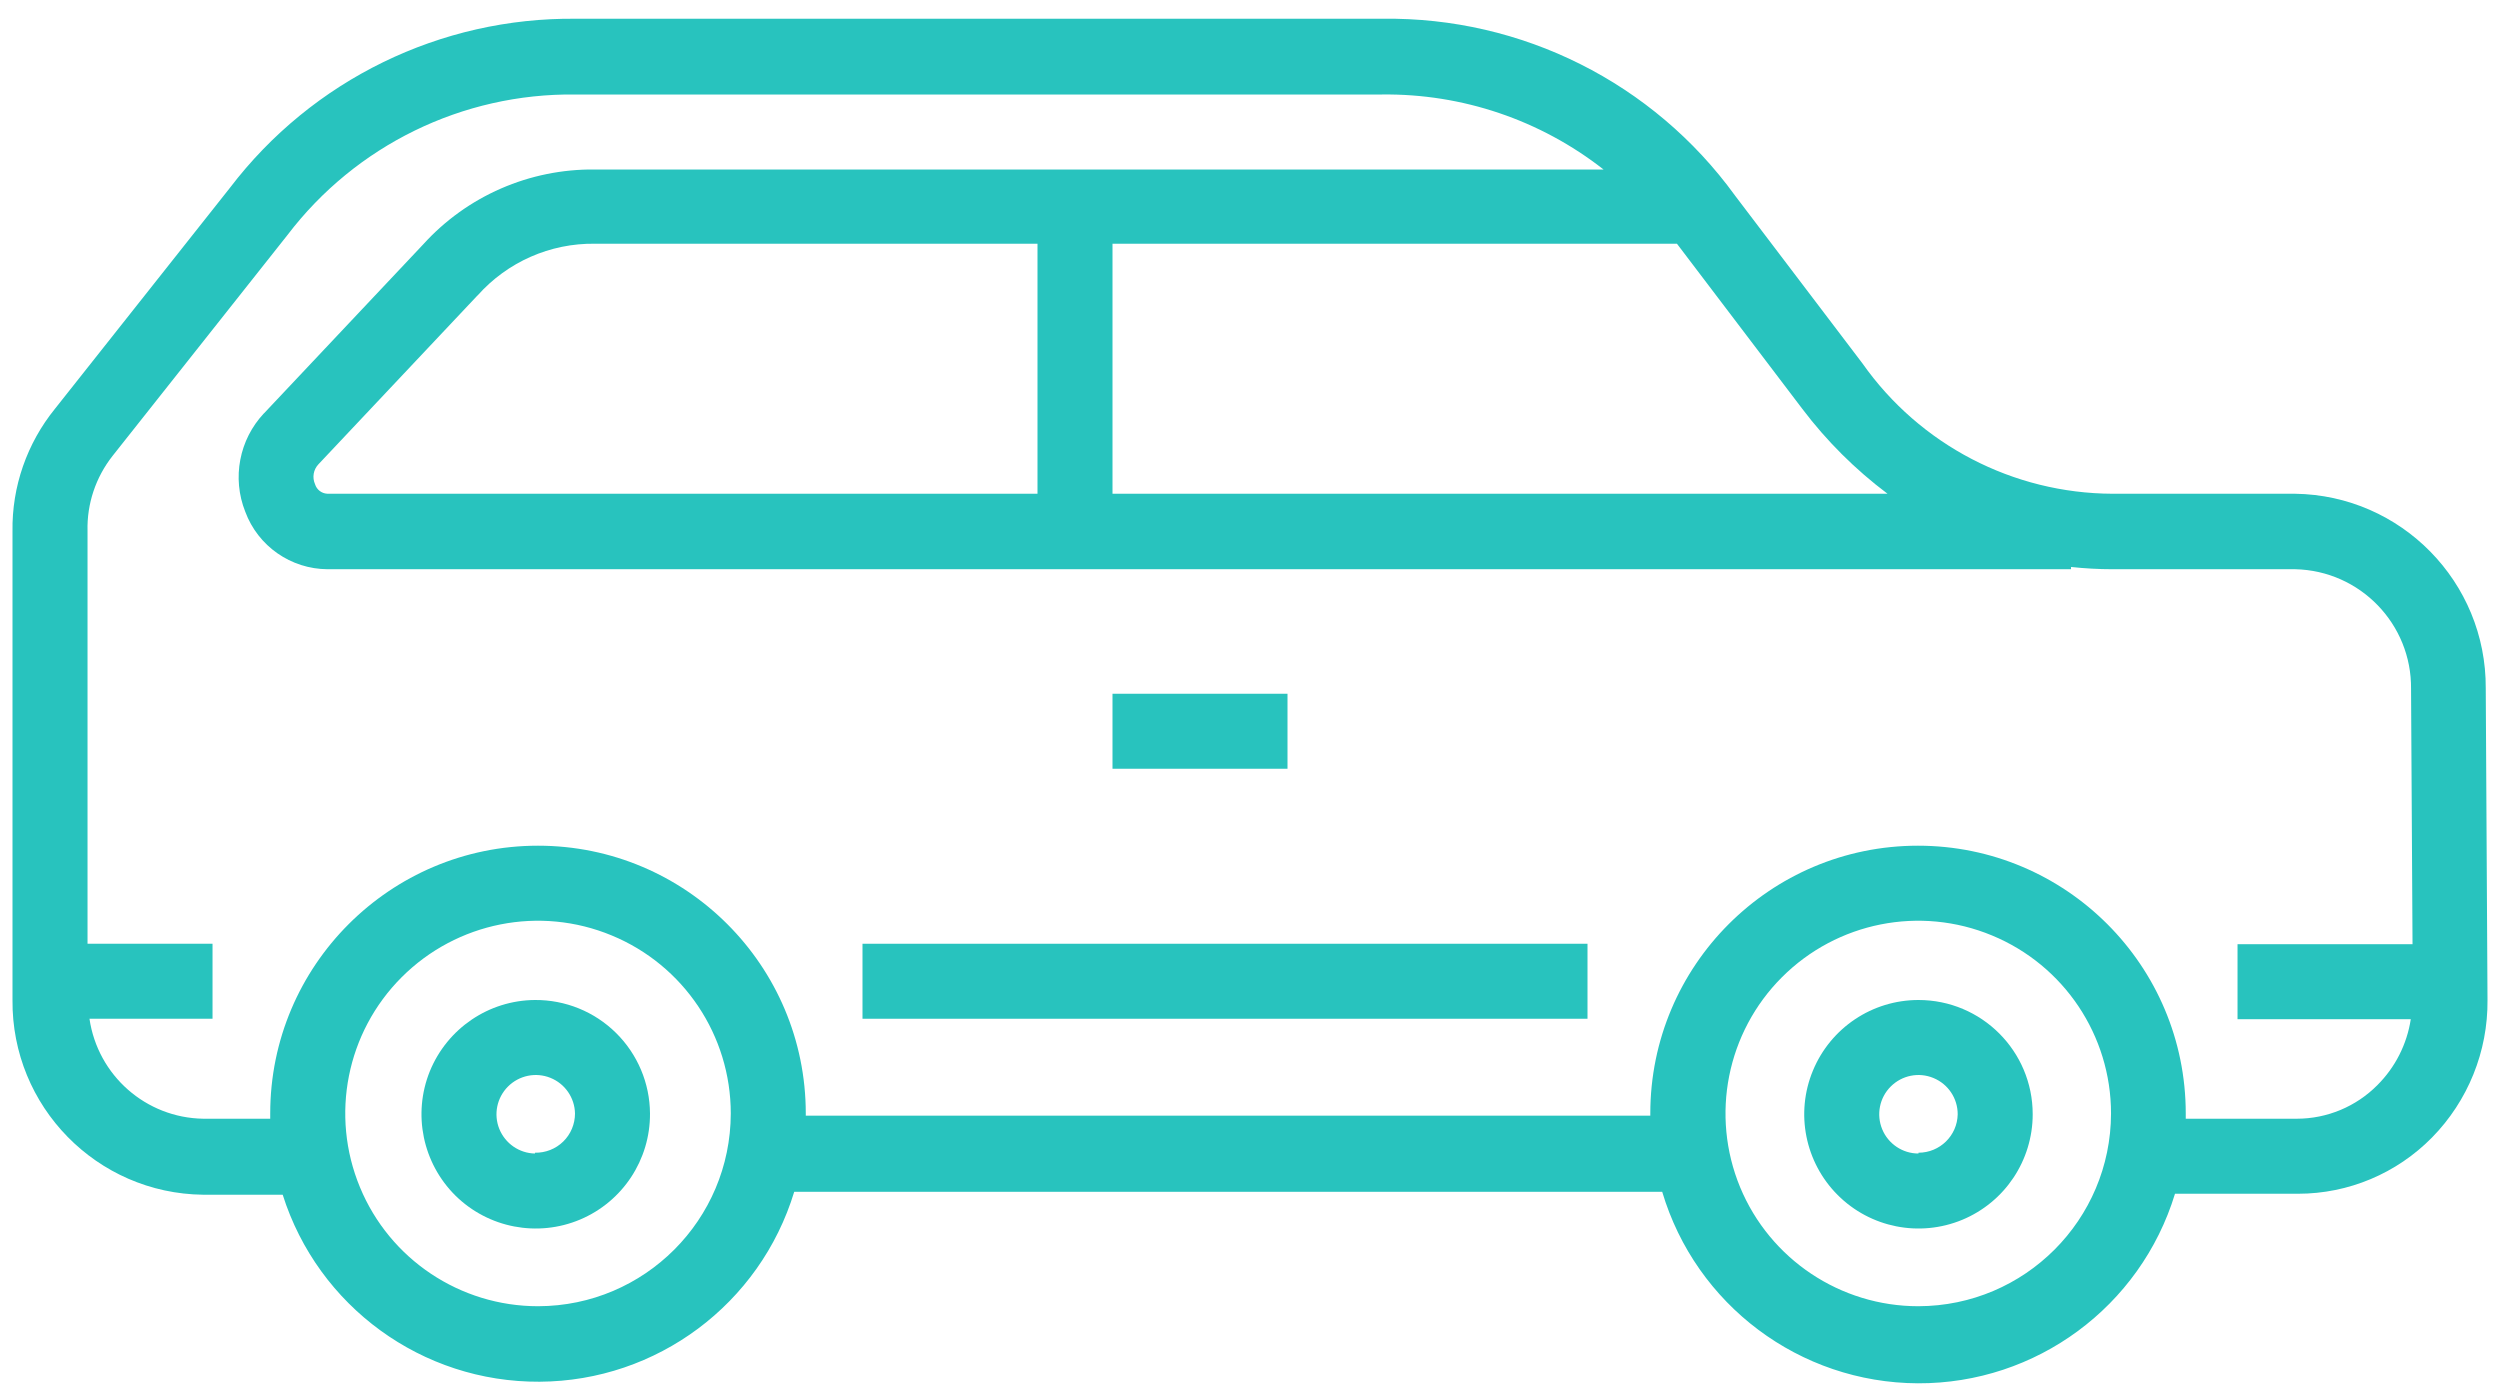 <?xml version="1.0" encoding="UTF-8"?>
<svg width="90px" height="50px" viewBox="0 0 90 50" version="1.1" xmlns="http://www.w3.org/2000/svg" xmlns:xlink="http://www.w3.org/1999/xlink">
    <!-- Generator: Sketch 54.1 (76490) - https://sketchapp.com -->
    <title>Group 6</title>
    <desc>Created with Sketch.</desc>
    <g id="Careers" stroke="none" stroke-width="1" fill="none" fill-rule="evenodd">
        <g id="Benefits" transform="translate(-395, -1807)" fill="#28C3BE">
            <g id="Group-6" transform="translate(395, 1807)">
                <path d="M89.487,24.778 C89.508,20.953 86.442,17.827 82.621,17.775 L76.05,17.775 C72.468,17.761 69.114,16.014 67.05,13.085 L62.459,7.038 C59.52,2.981 54.788,0.608 49.778,0.675 L20.746,0.675 C15.862,0.619 11.24,2.876 8.279,6.76 L1.979,14.716 C0.97,15.961 0.425,17.522 0.45,19.125 L0.45,36 C0.414,39.832 3.487,42.968 7.316,43.01 L10.177,43.01 C11.453,47.039 15.201,49.767 19.427,49.742 C23.649,49.718 27.365,46.944 28.592,42.904 L59.839,42.904 C61.052,46.979 64.789,49.781 69.044,49.799 C73.298,49.816 77.059,47.042 78.3,42.975 L82.73,42.975 C84.544,42.975 86.281,42.244 87.553,40.95 C88.847,39.632 89.568,37.849 89.55,36 L89.487,24.778 Z M64.881,14.716 C65.756,15.873 66.79,16.903 67.95,17.774 L40.05,17.774 L40.05,8.774 L60.37,8.774 L64.881,14.716 Z M11.781,17.774 C11.577,17.764 11.401,17.627 11.342,17.433 C11.233,17.187 11.282,16.906 11.465,16.713 L17.188,10.638 L17.192,10.638 C18.264,9.432 19.807,8.75 21.421,8.774 L37.35,8.774 L37.35,17.774 L11.781,17.774 Z M19.368,47.024 C16.562,47.024 14.031,45.333 12.959,42.742 C11.883,40.148 12.477,37.163 14.46,35.18 C16.446,33.194 19.431,32.6 22.022,33.676 C24.617,34.748 26.308,37.279 26.308,40.085 C26.301,43.913 23.203,47.014 19.378,47.024 L19.368,47.024 Z M69.058,47.024 C66.252,47.024 63.721,45.333 62.645,42.742 C61.573,40.148 62.167,37.163 64.15,35.18 C66.136,33.194 69.121,32.6 71.712,33.676 C74.306,34.748 75.997,37.279 75.997,40.085 C75.99,43.913 72.893,47.014 69.065,47.024 L69.058,47.024 Z M82.685,40.274 L78.687,40.274 L78.687,40.085 C78.687,34.762 74.374,30.445 69.047,30.445 C63.725,30.445 59.411,34.762 59.411,40.085 L59.411,40.165 L29.008,40.165 L29.008,40.085 C29.008,34.762 24.691,30.445 19.368,30.445 C14.046,30.445 9.728,34.762 9.728,40.085 L9.728,40.274 L7.317,40.274 C5.253,40.243 3.52,38.717 3.221,36.674 L7.651,36.674 L7.651,33.974 L3.151,33.974 L3.151,19.114 C3.126,18.136 3.446,17.184 4.051,16.414 L10.351,8.458 C12.808,5.231 16.651,3.353 20.711,3.402 L49.754,3.402 C52.641,3.367 55.453,4.32 57.728,6.102 L21.422,6.102 C19.066,6.074 16.813,7.055 15.231,8.802 L9.507,14.877 L9.504,14.877 C8.611,15.827 8.347,17.208 8.829,18.421 C9.289,19.662 10.471,20.485 11.793,20.492 L74.557,20.492 L74.557,20.411 C75.053,20.464 75.552,20.492 76.051,20.492 L82.629,20.492 C84.967,20.545 86.823,22.468 86.798,24.802 L86.851,33.992 L80.551,33.992 L80.551,36.692 L86.788,36.692 C86.651,37.588 86.232,38.418 85.592,39.058 C84.822,39.838 83.775,40.274 82.685,40.274 L82.685,40.274 Z" id="Fill-1"></path>
                <polygon id="Fill-2" points="40.05 24.975 46.35 24.975 46.35 27.675 40.05 27.675"></polygon>
                <path d="M19.258,36 C17.595,36.011 16.105,37.023 15.475,38.563 C14.85,40.106 15.215,41.871 16.396,43.042 C17.581,44.209 19.353,44.55 20.886,43.903 C22.419,43.256 23.41,41.748 23.4,40.085 C23.393,38.995 22.953,37.951 22.176,37.185 C21.399,36.418 20.352,35.993 19.258,36 L19.258,36 Z M19.258,41.527 C18.692,41.516 18.189,41.168 17.975,40.641 C17.764,40.117 17.887,39.516 18.288,39.115 C18.689,38.714 19.29,38.591 19.814,38.802 C20.341,39.013 20.689,39.519 20.7,40.085 C20.7,40.465 20.548,40.83 20.278,41.094 C20.007,41.361 19.638,41.505 19.258,41.498 L19.258,41.527 Z" id="Fill-3"></path>
                <path d="M69.064,36 C67.401,36 65.904,37.002 65.267,38.538 C64.627,40.075 64.983,41.846 66.157,43.021 C67.334,44.198 69.103,44.55 70.639,43.914 C72.176,43.277 73.177,41.776 73.177,40.113 C73.177,37.842 71.339,36 69.064,36 L69.064,36 Z M69.064,41.527 C68.495,41.527 67.978,41.182 67.76,40.655 C67.542,40.127 67.661,39.519 68.066,39.115 C68.47,38.711 69.078,38.588 69.606,38.809 C70.133,39.027 70.477,39.54 70.477,40.113 C70.463,40.883 69.834,41.498 69.064,41.498 L69.064,41.527 Z" id="Fill-4"></path>
                <polygon id="Fill-5" points="31.05 33.975 57.15 33.975 57.15 36.675 31.05 36.675"></polygon>
            </g>
        </g>
    </g>
</svg>